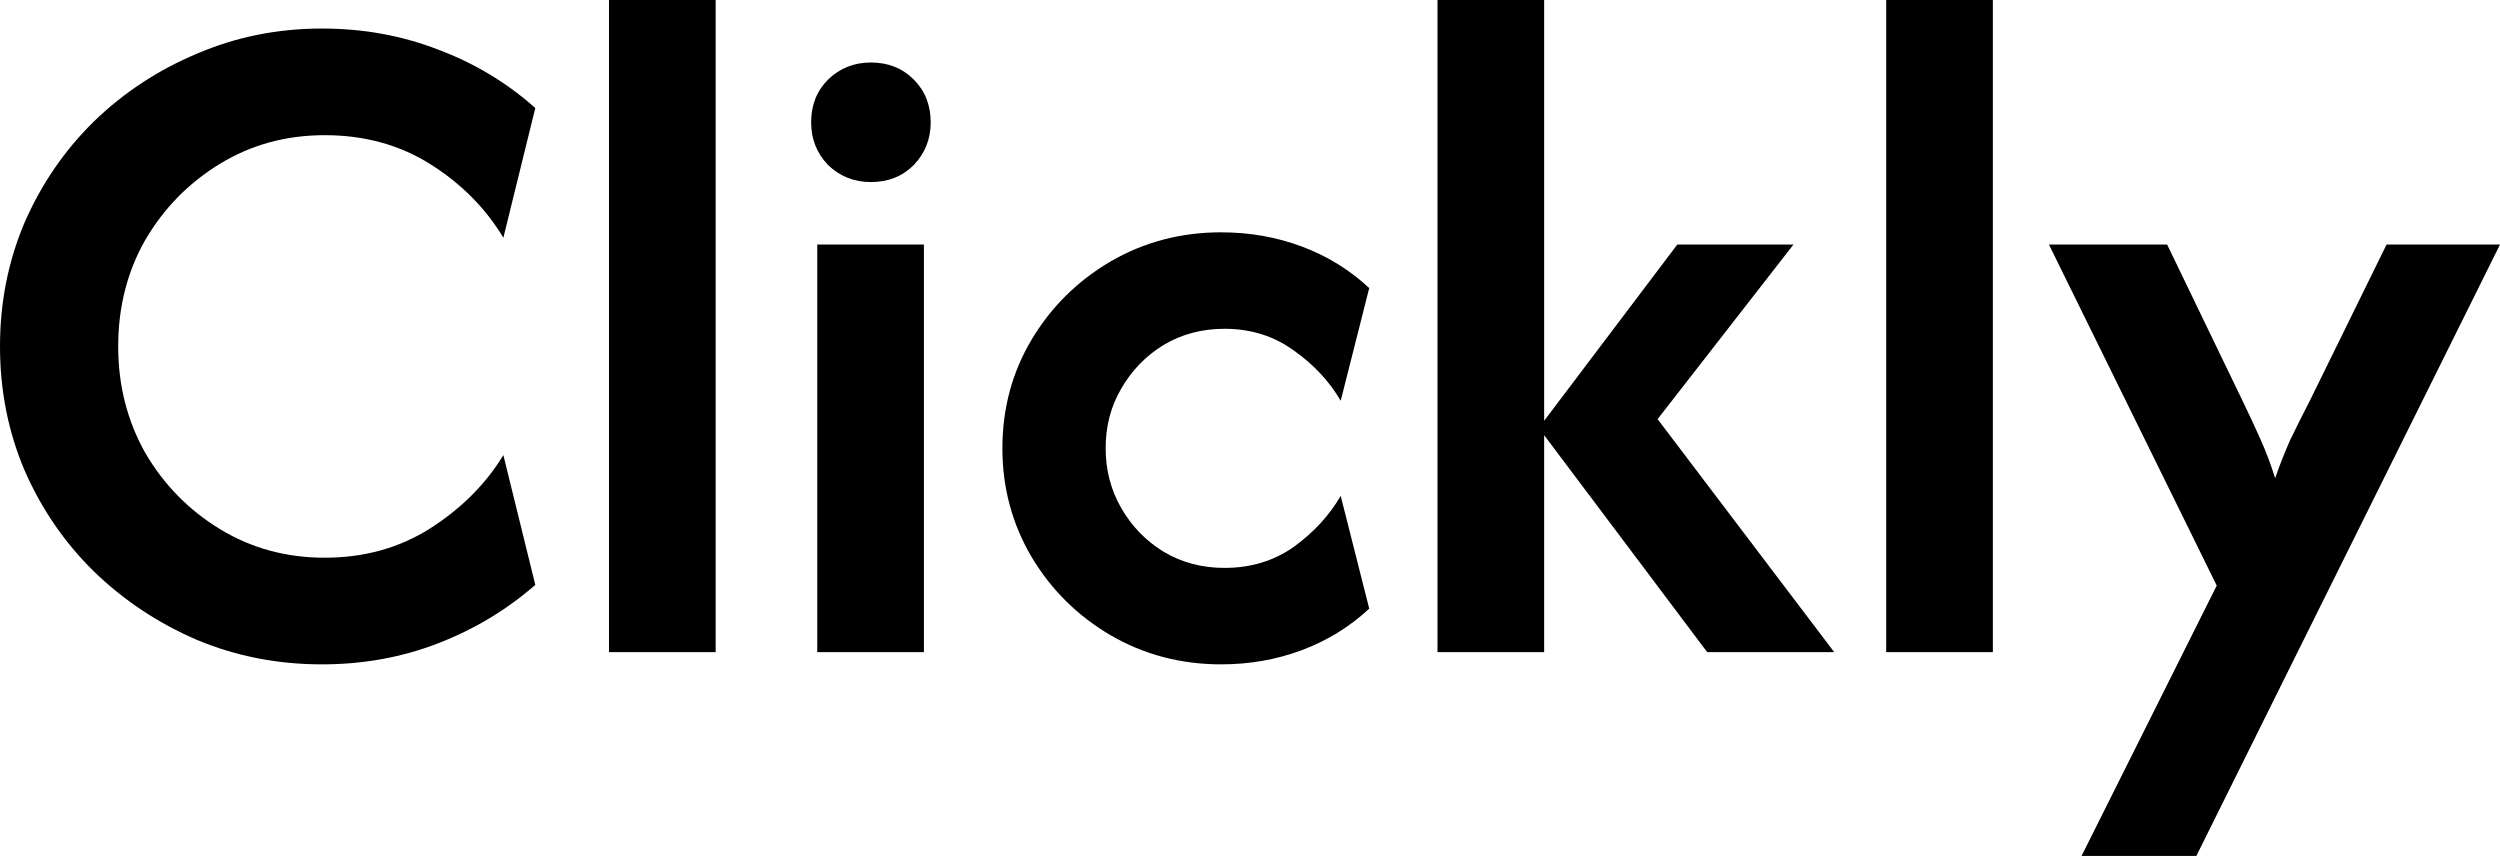 <svg width="169" height="58" viewBox="0 0 169 58" fill="none" xmlns="http://www.w3.org/2000/svg">
<path d="M140.713 57.861L149.851 39.584L138.508 16.532H146.499L151.596 27.093C152.055 28.043 152.468 28.93 152.836 29.757C153.203 30.584 153.525 31.441 153.8 32.328C154.106 31.441 154.443 30.584 154.81 29.757C155.208 28.93 155.652 28.043 156.142 27.093L161.331 16.532H169L148.473 57.861H140.713Z" fill="black"/>
<path d="M127.507 44.084V0H134.717V44.084H127.507Z" fill="black"/>
<path d="M115.406 44.084L104.017 28.93L113.385 16.532H121.238L112.053 28.333L123.993 44.084H115.406ZM97.175 44.084V0H104.385V44.084H97.175Z" fill="black"/>
<path d="M82.549 44.911C79.824 44.911 77.329 44.253 75.064 42.936C72.829 41.62 71.053 39.859 69.737 37.655C68.421 35.42 67.762 32.971 67.762 30.308C67.762 27.614 68.421 25.165 69.737 22.96C71.053 20.756 72.829 18.996 75.064 17.68C77.329 16.363 79.824 15.705 82.549 15.705C84.478 15.705 86.299 16.026 88.014 16.669C89.728 17.312 91.243 18.246 92.56 19.471L90.631 27.093C89.866 25.777 88.81 24.644 87.463 23.695C86.116 22.716 84.554 22.226 82.779 22.226C81.248 22.226 79.87 22.593 78.646 23.328C77.452 24.063 76.503 25.042 75.799 26.267C75.094 27.461 74.742 28.808 74.742 30.308C74.742 31.777 75.094 33.124 75.799 34.349C76.503 35.574 77.452 36.553 78.646 37.288C79.87 38.023 81.248 38.39 82.779 38.39C84.554 38.39 86.116 37.916 87.463 36.967C88.81 35.987 89.866 34.839 90.631 33.522L92.56 41.145C91.243 42.37 89.728 43.304 88.014 43.947C86.299 44.589 84.478 44.911 82.549 44.911Z" fill="black"/>
<path d="M55.246 44.084V16.532H62.456V44.084H55.246ZM58.874 12.307C57.741 12.307 56.777 11.924 55.981 11.159C55.215 10.363 54.833 9.398 54.833 8.266C54.833 7.102 55.215 6.138 55.981 5.373C56.777 4.607 57.741 4.225 58.874 4.225C60.037 4.225 61.002 4.607 61.767 5.373C62.532 6.138 62.915 7.102 62.915 8.266C62.915 9.398 62.532 10.363 61.767 11.159C61.002 11.924 60.037 12.307 58.874 12.307Z" fill="black"/>
<path d="M41.168 44.084V0H48.378V44.084H41.168Z" fill="black"/>
<path d="M21.767 44.911C18.767 44.911 15.95 44.36 13.317 43.258C10.684 42.125 8.358 40.579 6.337 38.62C4.347 36.66 2.786 34.38 1.653 31.777C0.551 29.175 0 26.389 0 23.42C0 20.45 0.551 17.664 1.653 15.062C2.786 12.46 4.347 10.179 6.337 8.22C8.358 6.261 10.684 4.73 13.317 3.628C15.95 2.495 18.767 1.929 21.767 1.929C24.552 1.929 27.17 2.403 29.619 3.352C32.068 4.271 34.257 5.587 36.186 7.301L34.028 16.072C32.834 14.082 31.196 12.429 29.114 11.113C27.032 9.797 24.644 9.138 21.95 9.138C19.348 9.138 16.991 9.781 14.879 11.067C12.766 12.353 11.082 14.067 9.827 16.21C8.603 18.353 7.99 20.756 7.99 23.42C7.99 26.053 8.603 28.456 9.827 30.629C11.082 32.772 12.766 34.487 14.879 35.773C16.991 37.058 19.348 37.701 21.95 37.701C24.614 37.701 26.986 37.043 29.068 35.727C31.18 34.38 32.834 32.727 34.028 30.767L36.186 39.538C34.257 41.222 32.068 42.538 29.619 43.487C27.17 44.436 24.552 44.911 21.767 44.911Z" fill="black"/>
</svg>
